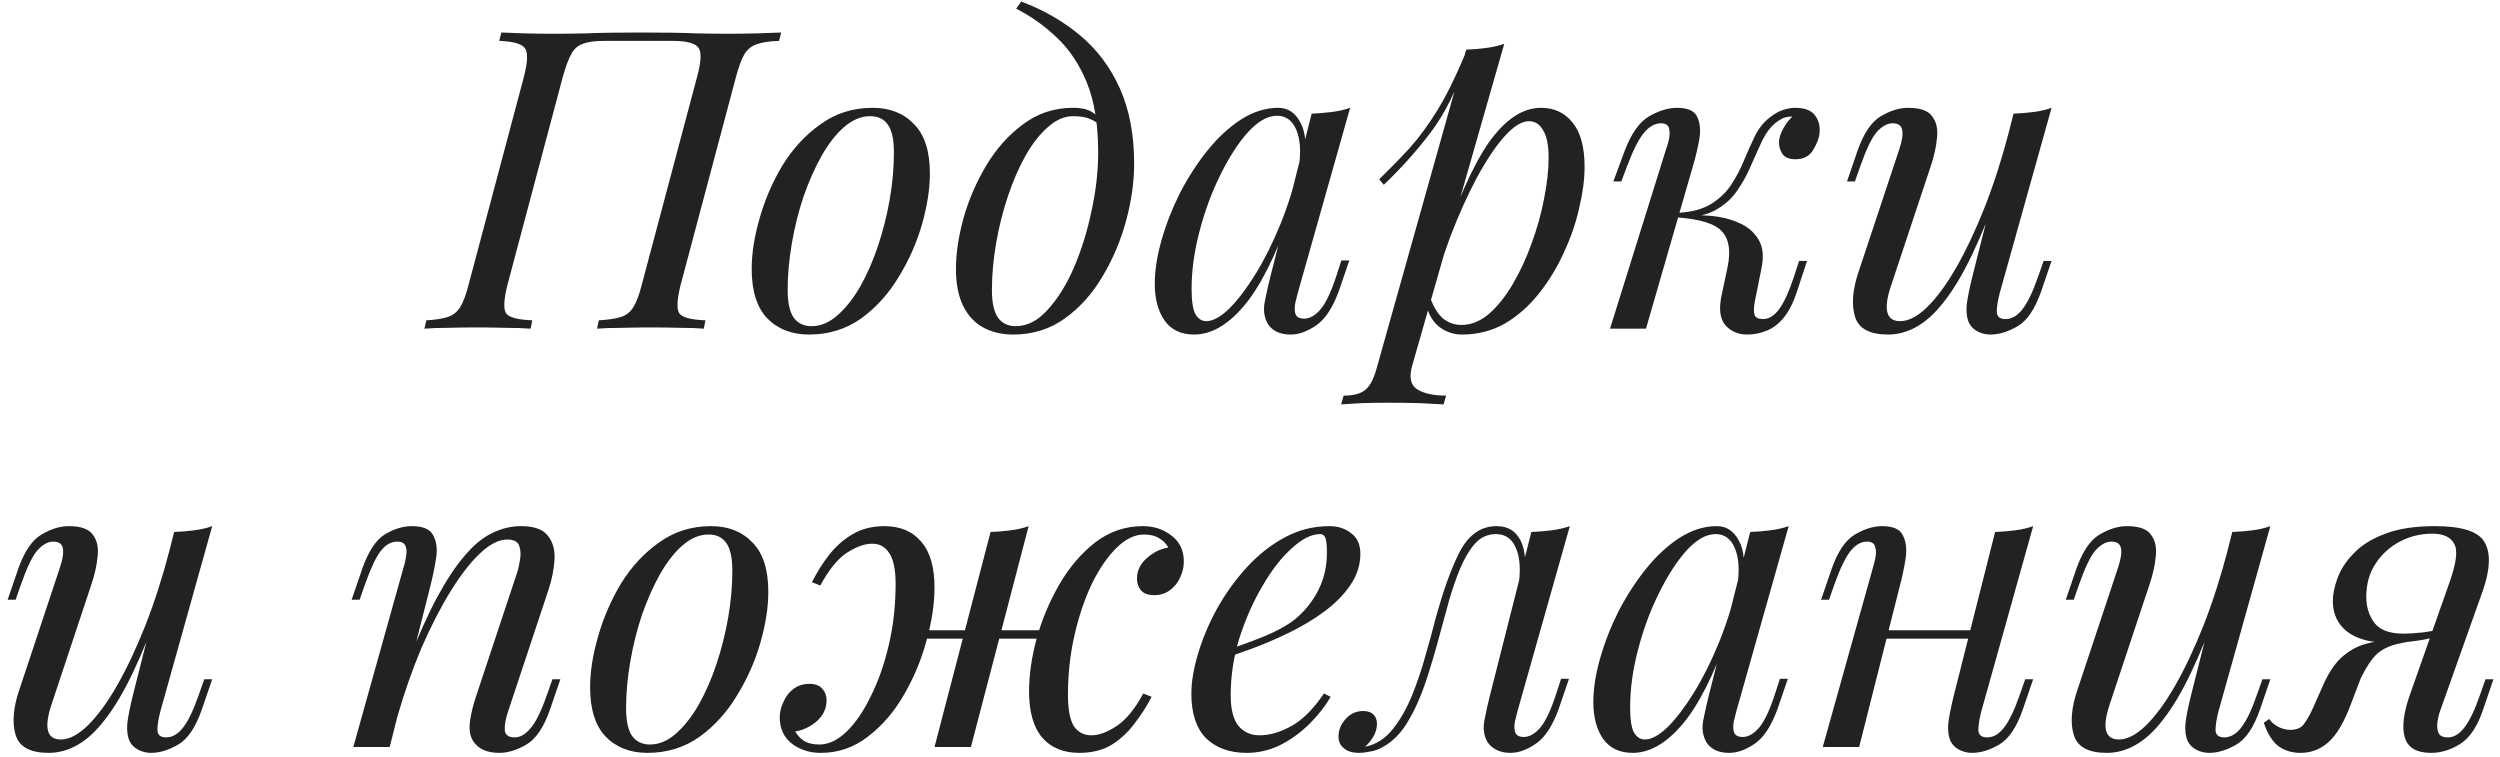 <?xml version="1.0" encoding="UTF-8"?> <svg xmlns="http://www.w3.org/2000/svg" width="251" height="76" viewBox="0 0 251 76" fill="none"><path d="M64.402 3.264C66.81 3.264 68.616 3.292 69.82 3.348C71.052 3.376 72.116 3.39 73.012 3.39C74.104 3.39 75.126 3.376 76.078 3.348C77.03 3.32 77.814 3.292 78.43 3.264L78.22 4.104C77.268 4.132 76.526 4.244 75.994 4.44C75.462 4.608 75.042 4.944 74.734 5.448C74.454 5.924 74.174 6.68 73.894 7.716L68.35 28.548C67.958 30.088 67.916 31.068 68.224 31.488C68.532 31.88 69.4 32.104 70.828 32.16L70.66 33C70.072 32.944 69.302 32.916 68.35 32.916C67.398 32.888 66.376 32.874 65.284 32.874C64.332 32.874 63.366 32.888 62.386 32.916C61.406 32.916 60.594 32.944 59.95 33L60.118 32.16C61.07 32.104 61.812 31.992 62.344 31.824C62.876 31.656 63.296 31.32 63.604 30.816C63.912 30.312 64.192 29.556 64.444 28.548L69.988 7.716C70.408 6.176 70.45 5.196 70.114 4.776C69.778 4.328 68.91 4.104 67.51 4.104H60.622C59.726 4.104 59.026 4.202 58.522 4.398C58.018 4.566 57.626 4.916 57.346 5.448C57.066 5.952 56.786 6.708 56.506 7.716L50.962 28.548C50.57 30.088 50.528 31.068 50.836 31.488C51.144 31.88 52.012 32.104 53.44 32.16L53.272 33C52.628 32.944 51.816 32.916 50.836 32.916C49.884 32.888 48.918 32.874 47.938 32.874C46.846 32.874 45.838 32.888 44.914 32.916C43.99 32.916 43.22 32.944 42.604 33L42.814 32.16C43.738 32.104 44.452 31.992 44.956 31.824C45.488 31.656 45.908 31.32 46.216 30.816C46.524 30.312 46.804 29.556 47.056 28.548L52.6 7.716C52.992 6.176 53.02 5.21 52.684 4.818C52.376 4.398 51.522 4.16 50.122 4.104L50.332 3.264C50.892 3.292 51.648 3.32 52.6 3.348C53.552 3.376 54.574 3.39 55.666 3.39C56.59 3.39 57.668 3.376 58.9 3.348C60.16 3.292 61.994 3.264 64.402 3.264ZM87.355 11.664C86.459 11.664 85.591 12.028 84.751 12.756C83.939 13.456 83.183 14.422 82.483 15.654C81.811 16.858 81.209 18.216 80.677 19.728C80.173 21.24 79.781 22.808 79.501 24.432C79.221 26.056 79.081 27.61 79.081 29.094C79.081 30.354 79.277 31.278 79.669 31.866C80.089 32.454 80.691 32.748 81.475 32.748C82.371 32.748 83.225 32.398 84.037 31.698C84.877 30.97 85.647 30.004 86.347 28.8C87.047 27.568 87.649 26.196 88.153 24.684C88.657 23.172 89.049 21.618 89.329 20.022C89.609 18.398 89.749 16.83 89.749 15.318C89.749 14.03 89.553 13.106 89.161 12.546C88.769 11.958 88.167 11.664 87.355 11.664ZM75.469 26.994C75.469 25.454 75.735 23.76 76.267 21.912C76.799 20.036 77.569 18.258 78.577 16.578C79.613 14.898 80.887 13.526 82.399 12.462C83.911 11.37 85.647 10.824 87.607 10.824C89.343 10.824 90.729 11.37 91.765 12.462C92.829 13.526 93.361 15.178 93.361 17.418C93.361 18.958 93.095 20.666 92.563 22.542C92.031 24.39 91.247 26.154 90.211 27.834C89.203 29.514 87.943 30.9 86.431 31.992C84.919 33.056 83.183 33.588 81.223 33.588C79.487 33.588 78.087 33.042 77.023 31.95C75.987 30.858 75.469 29.206 75.469 26.994ZM110.257 15.318C110.257 12.49 109.879 10.152 109.123 8.304C108.367 6.456 107.359 4.944 106.099 3.768C104.867 2.592 103.509 1.626 102.025 0.87L102.529 0.156C104.769 0.996 106.743 2.13 108.451 3.558C110.159 4.986 111.489 6.764 112.441 8.892C113.393 11.02 113.869 13.54 113.869 16.452C113.869 18.244 113.603 20.134 113.071 22.122C112.539 24.11 111.755 25.972 110.719 27.708C109.711 29.444 108.451 30.858 106.939 31.95C105.427 33.042 103.691 33.588 101.731 33.588C100.583 33.588 99.575 33.35 98.707 32.874C97.839 32.398 97.167 31.67 96.691 30.69C96.215 29.71 95.977 28.478 95.977 26.994C95.977 25.454 96.229 23.76 96.733 21.912C97.265 20.036 98.035 18.258 99.043 16.578C100.051 14.898 101.283 13.526 102.739 12.462C104.195 11.37 105.861 10.824 107.737 10.824C108.633 10.824 109.305 10.992 109.753 11.328C110.201 11.636 110.565 11.944 110.845 12.252L110.551 12.756C110.271 12.392 109.907 12.126 109.459 11.958C109.039 11.762 108.465 11.664 107.737 11.664C106.869 11.664 106.029 12.028 105.217 12.756C104.405 13.456 103.649 14.422 102.949 15.654C102.277 16.858 101.689 18.216 101.185 19.728C100.681 21.24 100.289 22.808 100.009 24.432C99.729 26.056 99.589 27.61 99.589 29.094C99.589 30.354 99.785 31.278 100.177 31.866C100.597 32.454 101.199 32.748 101.983 32.748C103.131 32.748 104.195 32.202 105.175 31.11C106.183 30.018 107.065 28.604 107.821 26.868C108.577 25.104 109.165 23.214 109.585 21.198C110.033 19.154 110.257 17.194 110.257 15.318ZM121.106 32.244C121.778 32.244 122.548 31.824 123.416 30.984C124.284 30.116 125.166 28.954 126.062 27.498C126.958 26.042 127.784 24.39 128.54 22.542C129.296 20.694 129.898 18.776 130.346 16.788L129.632 21.324C128.036 25.804 126.426 28.968 124.802 30.816C123.206 32.664 121.568 33.588 119.888 33.588C118.572 33.588 117.578 33.112 116.906 32.16C116.262 31.208 115.94 29.99 115.94 28.506C115.94 27.162 116.164 25.706 116.612 24.138C117.06 22.542 117.676 20.96 118.46 19.392C119.272 17.824 120.196 16.396 121.232 15.108C122.268 13.82 123.388 12.784 124.592 12C125.824 11.216 127.07 10.824 128.33 10.824C129.31 10.824 130.052 11.314 130.556 12.294C131.088 13.246 131.2 14.59 130.892 16.326L130.43 16.578C130.626 15.094 130.528 13.904 130.136 13.008C129.744 12.084 129.1 11.622 128.204 11.622C127.28 11.622 126.314 12.168 125.306 13.26C124.326 14.352 123.402 15.78 122.534 17.544C121.666 19.28 120.966 21.17 120.434 23.214C119.902 25.23 119.636 27.162 119.636 29.01C119.636 30.214 119.762 31.054 120.014 31.53C120.294 32.006 120.658 32.244 121.106 32.244ZM131.69 11.412C132.362 11.384 133.034 11.328 133.706 11.244C134.378 11.16 134.994 11.02 135.554 10.824L130.304 29.388C130.248 29.64 130.164 29.976 130.052 30.396C129.968 30.788 129.968 31.152 130.052 31.488C130.164 31.824 130.458 31.992 130.934 31.992C131.494 31.992 132.04 31.684 132.572 31.068C133.104 30.452 133.636 29.332 134.168 27.708L134.672 26.154H135.47L134.42 29.22C133.804 30.9 133.048 32.048 132.152 32.664C131.256 33.28 130.402 33.588 129.59 33.588C128.498 33.588 127.728 33.224 127.28 32.496C126.916 31.852 126.818 31.11 126.986 30.27C127.154 29.402 127.35 28.534 127.574 27.666L131.69 11.412ZM153.506 12.168C152.778 12.168 151.952 12.686 151.028 13.722C150.132 14.73 149.208 16.116 148.256 17.88C147.332 19.616 146.45 21.576 145.61 23.76C144.798 25.944 144.112 28.212 143.552 30.564L144.308 26.028C146.128 20.54 147.85 16.634 149.474 14.31C151.126 11.986 152.876 10.824 154.724 10.824C156.04 10.824 157.09 11.314 157.874 12.294C158.686 13.274 159.092 14.758 159.092 16.746C159.092 18.006 158.91 19.392 158.546 20.904C158.21 22.416 157.692 23.914 156.992 25.398C156.32 26.882 155.48 28.254 154.472 29.514C153.492 30.746 152.358 31.74 151.07 32.496C149.782 33.224 148.354 33.588 146.786 33.588C145.946 33.588 145.19 33.336 144.518 32.832C143.874 32.328 143.44 31.6 143.216 30.648L143.552 29.808C143.944 30.844 144.392 31.572 144.896 31.992C145.428 32.412 146.044 32.622 146.744 32.622C147.696 32.622 148.606 32.258 149.474 31.53C150.342 30.774 151.14 29.78 151.868 28.548C152.596 27.316 153.226 25.958 153.758 24.474C154.318 22.962 154.738 21.464 155.018 19.98C155.326 18.468 155.48 17.082 155.48 15.822C155.48 14.59 155.298 13.68 154.934 13.092C154.598 12.476 154.122 12.168 153.506 12.168ZM147.206 4.986C147.878 4.958 148.536 4.902 149.18 4.818C149.852 4.734 150.468 4.594 151.028 4.398L141.788 36.696C141.452 37.872 141.62 38.67 142.292 39.09C142.964 39.51 143.93 39.72 145.19 39.72L144.938 40.602C144.378 40.574 143.58 40.532 142.544 40.476C141.536 40.448 140.458 40.434 139.31 40.434C138.442 40.434 137.56 40.448 136.664 40.476C135.768 40.532 135.096 40.574 134.648 40.602L134.9 39.72C135.908 39.72 136.636 39.524 137.084 39.132C137.532 38.768 137.896 38.096 138.176 37.116L147.206 4.986ZM138.47 18.006C139.562 16.942 140.584 15.892 141.536 14.856C142.488 13.792 143.412 12.532 144.308 11.076C145.204 9.62 146.114 7.786 147.038 5.574L147.164 6.246C146.212 9.102 145.036 11.454 143.636 13.302C142.236 15.15 140.668 16.9 138.932 18.552L138.47 18.006ZM176.177 30.312C176.065 30.928 176.065 31.376 176.177 31.656C176.289 31.908 176.569 32.034 177.017 32.034C177.577 32.034 178.095 31.726 178.571 31.11C179.075 30.466 179.593 29.346 180.125 27.75L180.629 26.196H181.427L180.419 29.262C180.055 30.382 179.607 31.264 179.075 31.908C178.571 32.524 177.997 32.958 177.353 33.21C176.737 33.462 176.093 33.588 175.421 33.588C174.525 33.588 173.797 33.28 173.237 32.664C172.677 32.02 172.551 30.998 172.859 29.598L173.447 26.826C173.783 25.202 173.601 24.012 172.901 23.256C172.229 22.472 170.717 21.996 168.365 21.828V21.66C169.429 21.576 170.507 21.576 171.599 21.66C172.719 21.744 173.713 21.982 174.581 22.374C175.449 22.738 176.107 23.298 176.555 24.054C177.003 24.782 177.101 25.748 176.849 26.952L176.177 30.312ZM179.873 11.706C179.537 11.706 179.243 11.762 178.991 11.874C178.767 11.986 178.543 12.126 178.319 12.294C177.787 12.714 177.325 13.316 176.933 14.1C176.569 14.884 176.191 15.724 175.799 16.62C175.435 17.488 174.973 18.328 174.413 19.14C173.881 19.924 173.167 20.568 172.271 21.072C171.403 21.576 170.269 21.814 168.869 21.786L168.449 21.828L168.533 21.366C169.905 21.282 171.011 20.974 171.851 20.442C172.691 19.91 173.363 19.252 173.867 18.468C174.371 17.684 174.791 16.872 175.127 16.032C175.491 15.164 175.855 14.352 176.219 13.596C176.611 12.84 177.101 12.238 177.689 11.79C178.193 11.398 178.641 11.146 179.033 11.034C179.453 10.894 179.845 10.824 180.209 10.824C181.189 10.824 181.861 11.076 182.225 11.58C182.589 12.056 182.743 12.63 182.687 13.302C182.659 13.806 182.449 14.38 182.057 15.024C181.693 15.668 181.091 15.99 180.251 15.99C179.635 15.99 179.201 15.808 178.949 15.444C178.697 15.052 178.585 14.632 178.613 14.184C178.641 13.792 178.781 13.372 179.033 12.924C179.285 12.448 179.593 12.042 179.957 11.706C179.929 11.706 179.915 11.706 179.915 11.706C179.915 11.706 179.901 11.706 179.873 11.706ZM165.257 33H161.645L167.273 14.982C167.385 14.702 167.483 14.366 167.567 13.974C167.651 13.554 167.651 13.19 167.567 12.882C167.483 12.546 167.217 12.378 166.769 12.378C166.153 12.378 165.579 12.7 165.047 13.344C164.515 13.988 163.955 15.094 163.367 16.662L162.779 18.216H161.981L163.115 15.15C163.787 13.386 164.613 12.224 165.593 11.664C166.573 11.104 167.497 10.824 168.365 10.824C169.485 10.824 170.171 11.146 170.423 11.79C170.703 12.406 170.759 13.176 170.591 14.1C170.423 14.996 170.213 15.864 169.961 16.704L165.257 33ZM200.896 18.468C199.888 21.268 198.922 23.634 197.998 25.566C197.074 27.498 196.15 29.052 195.226 30.228C194.33 31.404 193.406 32.258 192.454 32.79C191.53 33.322 190.564 33.588 189.556 33.588C187.708 33.588 186.602 32.986 186.238 31.782C185.874 30.55 186 29.038 186.616 27.246L190.69 14.982C190.97 14.142 191.068 13.498 190.984 13.05C190.9 12.602 190.578 12.378 190.018 12.378C189.486 12.378 188.954 12.672 188.422 13.26C187.918 13.848 187.372 14.982 186.784 16.662L186.238 18.216H185.44L186.49 15.15C187.106 13.386 187.89 12.224 188.842 11.664C189.794 11.104 190.704 10.824 191.572 10.824C192.804 10.824 193.616 11.118 194.008 11.706C194.428 12.266 194.582 12.994 194.47 13.89C194.386 14.786 194.176 15.724 193.84 16.704L189.85 28.716C189.066 31.068 189.374 32.244 190.774 32.244C191.614 32.244 192.51 31.782 193.462 30.858C194.442 29.906 195.422 28.576 196.402 26.868C197.382 25.16 198.334 23.144 199.258 20.82C200.182 18.468 201.008 15.892 201.736 13.092L200.896 18.468ZM200.77 29.43C200.574 30.186 200.476 30.816 200.476 31.32C200.504 31.796 200.798 32.034 201.358 32.034C201.974 32.034 202.534 31.712 203.038 31.068C203.57 30.396 204.102 29.29 204.634 27.75L205.18 26.196H205.978L204.928 29.262C204.312 31.026 203.528 32.188 202.576 32.748C201.624 33.308 200.714 33.588 199.846 33.588C199.398 33.588 198.978 33.49 198.586 33.294C198.194 33.098 197.9 32.818 197.704 32.454C197.48 31.978 197.396 31.376 197.452 30.648C197.536 29.92 197.732 28.94 198.04 27.708L202.156 11.412C202.856 11.384 203.528 11.328 204.172 11.244C204.844 11.16 205.446 11.02 205.978 10.824L200.77 29.43ZM16.223 60.468C15.215 63.268 14.249 65.634 13.325 67.566C12.401 69.498 11.477 71.052 10.553 72.228C9.657 73.404 8.733 74.258 7.781 74.79C6.857 75.322 5.891 75.588 4.883 75.588C3.035 75.588 1.929 74.986 1.565 73.782C1.201 72.55 1.327 71.038 1.943 69.246L6.017 56.982C6.297 56.142 6.395 55.498 6.311 55.05C6.227 54.602 5.905 54.378 5.345 54.378C4.813 54.378 4.281 54.672 3.749 55.26C3.245 55.848 2.699 56.982 2.111 58.662L1.565 60.216H0.767L1.817 57.15C2.433 55.386 3.217 54.224 4.169 53.664C5.121 53.104 6.031 52.824 6.899 52.824C8.131 52.824 8.943 53.118 9.335 53.706C9.755 54.266 9.909 54.994 9.797 55.89C9.713 56.786 9.503 57.724 9.167 58.704L5.177 70.716C4.393 73.068 4.701 74.244 6.101 74.244C6.941 74.244 7.837 73.782 8.789 72.858C9.769 71.906 10.749 70.576 11.729 68.868C12.709 67.16 13.661 65.144 14.585 62.82C15.509 60.468 16.335 57.892 17.063 55.092L16.223 60.468ZM16.097 71.43C15.901 72.186 15.803 72.816 15.803 73.32C15.831 73.796 16.125 74.034 16.685 74.034C17.301 74.034 17.861 73.712 18.365 73.068C18.897 72.396 19.429 71.29 19.961 69.75L20.507 68.196H21.305L20.255 71.262C19.639 73.026 18.855 74.188 17.903 74.748C16.951 75.308 16.041 75.588 15.173 75.588C14.725 75.588 14.305 75.49 13.913 75.294C13.521 75.098 13.227 74.818 13.031 74.454C12.807 73.978 12.723 73.376 12.779 72.648C12.863 71.92 13.059 70.94 13.367 69.708L17.483 53.412C18.183 53.384 18.855 53.328 19.499 53.244C20.171 53.16 20.773 53.02 21.305 52.824L16.097 71.43ZM39.126 75H35.472L40.512 56.982C40.624 56.646 40.708 56.282 40.764 55.89C40.848 55.47 40.834 55.12 40.722 54.84C40.61 54.532 40.33 54.378 39.882 54.378C39.266 54.378 38.72 54.686 38.244 55.302C37.768 55.89 37.236 57.01 36.648 58.662L36.102 60.216H35.304L36.354 57.15C36.97 55.386 37.726 54.224 38.622 53.664C39.546 53.104 40.456 52.824 41.352 52.824C42.472 52.824 43.186 53.132 43.494 53.748C43.83 54.364 43.928 55.12 43.788 56.016C43.648 56.912 43.466 57.808 43.242 58.704L39.126 75ZM41.058 66.264C42.038 63.744 42.99 61.63 43.914 59.922C44.838 58.214 45.748 56.842 46.644 55.806C47.54 54.742 48.45 53.986 49.374 53.538C50.326 53.062 51.306 52.824 52.314 52.824C53.63 52.824 54.526 53.146 55.002 53.79C55.506 54.406 55.73 55.204 55.674 56.184C55.618 57.136 55.422 58.13 55.086 59.166L51.012 71.43C50.76 72.186 50.648 72.816 50.676 73.32C50.732 73.796 51.068 74.034 51.684 74.034C52.216 74.034 52.734 73.74 53.238 73.152C53.77 72.564 54.33 71.43 54.918 69.75L55.464 68.196H56.262L55.212 71.262C54.596 73.026 53.812 74.188 52.86 74.748C51.908 75.308 50.998 75.588 50.13 75.588C48.87 75.588 47.988 75.182 47.484 74.37C47.176 73.866 47.078 73.208 47.19 72.396C47.302 71.584 47.526 70.688 47.862 69.708L51.852 57.696C51.992 57.304 52.104 56.842 52.188 56.31C52.3 55.75 52.286 55.26 52.146 54.84C52.006 54.392 51.6 54.168 50.928 54.168C50.088 54.168 49.178 54.63 48.198 55.554C47.246 56.45 46.266 57.71 45.258 59.334C44.25 60.958 43.27 62.862 42.318 65.046C41.394 67.23 40.568 69.596 39.84 72.144L41.058 66.264ZM71.133 53.664C70.237 53.664 69.369 54.028 68.529 54.756C67.717 55.456 66.961 56.422 66.261 57.654C65.589 58.858 64.987 60.216 64.455 61.728C63.951 63.24 63.559 64.808 63.279 66.432C62.999 68.056 62.859 69.61 62.859 71.094C62.859 72.354 63.055 73.278 63.447 73.866C63.867 74.454 64.469 74.748 65.253 74.748C66.149 74.748 67.003 74.398 67.815 73.698C68.655 72.97 69.425 72.004 70.125 70.8C70.825 69.568 71.427 68.196 71.931 66.684C72.435 65.172 72.827 63.618 73.107 62.022C73.387 60.398 73.527 58.83 73.527 57.318C73.527 56.03 73.331 55.106 72.939 54.546C72.547 53.958 71.945 53.664 71.133 53.664ZM59.247 68.994C59.247 67.454 59.513 65.76 60.045 63.912C60.577 62.036 61.347 60.258 62.355 58.578C63.391 56.898 64.665 55.526 66.177 54.462C67.689 53.37 69.425 52.824 71.385 52.824C73.121 52.824 74.507 53.37 75.543 54.462C76.607 55.526 77.139 57.178 77.139 59.418C77.139 60.958 76.873 62.666 76.341 64.542C75.809 66.39 75.025 68.154 73.989 69.834C72.981 71.514 71.721 72.9 70.209 73.992C68.697 75.056 66.961 75.588 65.001 75.588C63.265 75.588 61.865 75.042 60.801 73.95C59.765 72.858 59.247 71.206 59.247 68.994ZM90.339 63.282H106.719V64.122H90.339V63.282ZM81.519 58.452C81.995 57.5 82.555 56.604 83.199 55.764C83.871 54.896 84.655 54.196 85.551 53.664C86.475 53.104 87.553 52.824 88.785 52.824C90.381 52.824 91.613 53.342 92.481 54.378C93.377 55.386 93.825 56.926 93.825 58.998C93.825 60.622 93.559 62.386 93.027 64.29C92.523 66.194 91.767 68.014 90.759 69.75C89.779 71.458 88.575 72.858 87.147 73.95C85.747 75.042 84.165 75.588 82.401 75.588C81.281 75.588 80.315 75.28 79.503 74.664C78.691 74.02 78.285 73.138 78.285 72.018C78.285 71.486 78.411 70.968 78.663 70.464C78.887 69.932 79.223 69.498 79.671 69.162C80.119 68.826 80.651 68.658 81.267 68.658C81.855 68.658 82.289 68.826 82.569 69.162C82.849 69.47 82.989 69.848 82.989 70.296C82.989 71.108 82.667 71.808 82.023 72.396C81.379 72.956 80.651 73.306 79.839 73.446C80.063 73.838 80.371 74.16 80.763 74.412C81.155 74.636 81.659 74.748 82.275 74.748C83.199 74.748 84.109 74.314 85.005 73.446C85.901 72.578 86.713 71.388 87.441 69.876C88.197 68.364 88.799 66.642 89.247 64.71C89.695 62.778 89.919 60.748 89.919 58.62C89.919 57.192 89.709 56.17 89.289 55.554C88.897 54.91 88.323 54.588 87.567 54.588C86.811 54.588 85.957 54.896 85.005 55.512C84.081 56.128 83.199 57.22 82.359 58.788L81.519 58.452ZM99.453 53.412C100.153 53.384 100.825 53.328 101.469 53.244C102.141 53.16 102.743 53.02 103.275 52.824L97.479 75C97.479 75 97.353 75 97.101 75C96.849 75 96.541 75 96.177 75C95.841 75 95.491 75 95.127 75C94.763 75 94.455 75 94.203 75C93.951 75 93.825 75 93.825 75L99.453 53.412ZM114.867 53.664C113.943 53.664 113.033 54.098 112.137 54.966C111.241 55.834 110.415 57.024 109.659 58.536C108.931 60.048 108.343 61.77 107.895 63.702C107.447 65.634 107.223 67.664 107.223 69.792C107.223 71.22 107.419 72.256 107.811 72.9C108.231 73.516 108.819 73.824 109.575 73.824C110.331 73.824 111.171 73.516 112.095 72.9C113.047 72.284 113.943 71.192 114.783 69.624L115.623 69.96C115.147 70.884 114.573 71.78 113.901 72.648C113.257 73.516 112.487 74.23 111.591 74.79C110.695 75.322 109.617 75.588 108.357 75.588C106.761 75.588 105.515 75.07 104.619 74.034C103.751 72.998 103.317 71.458 103.317 69.414C103.317 67.79 103.569 66.026 104.073 64.122C104.605 62.218 105.361 60.412 106.341 58.704C107.349 56.968 108.553 55.554 109.953 54.462C111.381 53.37 112.977 52.824 114.741 52.824C115.861 52.824 116.827 53.146 117.639 53.79C118.451 54.406 118.857 55.274 118.857 56.394C118.857 56.926 118.731 57.458 118.479 57.99C118.255 58.494 117.919 58.914 117.471 59.25C117.023 59.586 116.491 59.754 115.875 59.754C115.287 59.754 114.853 59.6 114.573 59.292C114.293 58.956 114.153 58.564 114.153 58.116C114.153 57.304 114.475 56.618 115.119 56.058C115.763 55.47 116.491 55.106 117.303 54.966C117.079 54.574 116.771 54.266 116.379 54.042C115.987 53.79 115.483 53.664 114.867 53.664ZM122.637 65.466C124.205 64.934 125.619 64.416 126.879 63.912C128.167 63.38 129.189 62.82 129.945 62.232C130.953 61.42 131.751 60.44 132.339 59.292C132.927 58.144 133.221 56.884 133.221 55.512C133.221 54.7 133.165 54.182 133.053 53.958C132.941 53.734 132.773 53.622 132.549 53.622C131.681 53.622 130.729 54.098 129.693 55.05C128.657 55.974 127.677 57.234 126.753 58.83C125.829 60.398 125.059 62.134 124.443 64.038C123.855 65.942 123.561 67.86 123.561 69.792C123.561 71.22 123.827 72.256 124.359 72.9C124.891 73.516 125.591 73.824 126.459 73.824C127.467 73.824 128.531 73.516 129.651 72.9C130.771 72.284 131.863 71.192 132.927 69.624L133.599 69.96C133.067 70.884 132.367 71.78 131.499 72.648C130.631 73.516 129.651 74.23 128.559 74.79C127.495 75.322 126.361 75.588 125.157 75.588C123.449 75.588 122.091 75.098 121.083 74.118C120.103 73.11 119.613 71.626 119.613 69.666C119.613 68.462 119.837 67.118 120.285 65.634C120.733 64.122 121.363 62.624 122.175 61.14C123.015 59.628 124.009 58.242 125.157 56.982C126.305 55.722 127.579 54.714 128.979 53.958C130.379 53.202 131.877 52.824 133.473 52.824C134.341 52.824 135.069 53.062 135.657 53.538C136.273 53.986 136.581 54.672 136.581 55.596C136.581 56.716 136.245 57.766 135.573 58.746C134.929 59.698 134.061 60.58 132.969 61.392C131.905 62.176 130.743 62.876 129.483 63.492C128.223 64.108 126.991 64.64 125.787 65.088C124.583 65.536 123.519 65.9 122.595 66.18L122.637 65.466ZM152.361 71.388C152.305 71.64 152.221 71.976 152.109 72.396C152.025 72.788 152.025 73.152 152.109 73.488C152.221 73.824 152.515 73.992 152.991 73.992C153.551 73.992 154.097 73.684 154.629 73.068C155.161 72.452 155.693 71.332 156.225 69.708L156.729 68.154H157.527L156.477 71.22C155.861 72.9 155.105 74.048 154.209 74.664C153.313 75.28 152.459 75.588 151.647 75.588C151.115 75.588 150.653 75.49 150.261 75.294C149.869 75.098 149.561 74.832 149.337 74.496C148.973 73.852 148.875 73.11 149.043 72.27C149.211 71.402 149.407 70.534 149.631 69.666L153.747 53.412C154.419 53.384 155.091 53.328 155.763 53.244C156.435 53.16 157.051 53.02 157.611 52.824L152.361 71.388ZM137.115 74.958C138.179 74.734 139.089 74.146 139.845 73.194C140.601 72.242 141.245 71.108 141.777 69.792C142.309 68.476 142.757 67.146 143.121 65.802C143.513 64.458 143.835 63.282 144.087 62.274C144.899 59.278 145.739 56.954 146.607 55.302C147.503 53.65 148.721 52.824 150.261 52.824C151.409 52.824 152.221 53.328 152.697 54.336C153.173 55.344 153.257 56.674 152.949 58.326L152.487 58.578C152.683 57.094 152.585 55.904 152.193 55.008C151.801 54.084 151.129 53.622 150.177 53.622C149.365 53.622 148.665 53.944 148.077 54.588C147.517 55.232 147.027 56.058 146.607 57.066C146.187 58.074 145.809 59.166 145.473 60.342C145.165 61.49 144.871 62.568 144.591 63.576C144.143 65.256 143.667 66.866 143.163 68.406C142.659 69.918 142.057 71.262 141.357 72.438C140.685 73.586 139.845 74.44 138.837 75C138.389 75.252 137.955 75.406 137.535 75.462C137.115 75.546 136.765 75.588 136.485 75.588C135.785 75.588 135.267 75.434 134.931 75.126C134.567 74.846 134.385 74.454 134.385 73.95C134.385 73.306 134.623 72.718 135.099 72.186C135.575 71.654 136.163 71.388 136.863 71.388C137.339 71.388 137.689 71.514 137.913 71.766C138.137 71.99 138.249 72.298 138.249 72.69C138.249 73.082 138.137 73.488 137.913 73.908C137.689 74.3 137.409 74.65 137.073 74.958C137.073 74.958 137.087 74.958 137.115 74.958ZM165.136 74.244C165.808 74.244 166.578 73.824 167.446 72.984C168.314 72.116 169.196 70.954 170.092 69.498C170.988 68.042 171.814 66.39 172.57 64.542C173.326 62.694 173.928 60.776 174.376 58.788L173.662 63.324C172.066 67.804 170.456 70.968 168.832 72.816C167.236 74.664 165.598 75.588 163.918 75.588C162.602 75.588 161.608 75.112 160.936 74.16C160.292 73.208 159.97 71.99 159.97 70.506C159.97 69.162 160.194 67.706 160.642 66.138C161.09 64.542 161.706 62.96 162.49 61.392C163.302 59.824 164.226 58.396 165.262 57.108C166.298 55.82 167.418 54.784 168.622 54C169.854 53.216 171.1 52.824 172.36 52.824C173.34 52.824 174.082 53.314 174.586 54.294C175.118 55.246 175.23 56.59 174.922 58.326L174.46 58.578C174.656 57.094 174.558 55.904 174.166 55.008C173.774 54.084 173.13 53.622 172.234 53.622C171.31 53.622 170.344 54.168 169.336 55.26C168.356 56.352 167.432 57.78 166.564 59.544C165.696 61.28 164.996 63.17 164.464 65.214C163.932 67.23 163.666 69.162 163.666 71.01C163.666 72.214 163.792 73.054 164.044 73.53C164.324 74.006 164.688 74.244 165.136 74.244ZM175.72 53.412C176.392 53.384 177.064 53.328 177.736 53.244C178.408 53.16 179.024 53.02 179.584 52.824L174.334 71.388C174.278 71.64 174.194 71.976 174.082 72.396C173.998 72.788 173.998 73.152 174.082 73.488C174.194 73.824 174.488 73.992 174.964 73.992C175.524 73.992 176.07 73.684 176.602 73.068C177.134 72.452 177.666 71.332 178.198 69.708L178.702 68.154H179.5L178.45 71.22C177.834 72.9 177.078 74.048 176.182 74.664C175.286 75.28 174.432 75.588 173.62 75.588C172.528 75.588 171.758 75.224 171.31 74.496C170.946 73.852 170.848 73.11 171.016 72.27C171.184 71.402 171.38 70.534 171.604 69.666L175.72 53.412ZM188.002 63.282H199.342V64.122H188.002V63.282ZM186.658 75H183.004L188.044 56.982C188.128 56.702 188.212 56.366 188.296 55.974C188.38 55.554 188.366 55.19 188.254 54.882C188.17 54.546 187.904 54.378 187.456 54.378C186.84 54.378 186.28 54.7 185.776 55.344C185.272 55.988 184.74 57.094 184.18 58.662L183.634 60.216H182.836L183.886 57.15C184.502 55.386 185.286 54.224 186.238 53.664C187.19 53.104 188.1 52.824 188.968 52.824C190.088 52.824 190.788 53.146 191.068 53.79C191.376 54.406 191.46 55.176 191.32 56.1C191.18 56.996 190.998 57.864 190.774 58.704L186.658 75ZM198.922 71.43C198.726 72.186 198.628 72.816 198.628 73.32C198.656 73.796 198.95 74.034 199.51 74.034C200.126 74.034 200.686 73.712 201.19 73.068C201.722 72.396 202.254 71.29 202.786 69.75L203.332 68.196H204.13L203.08 71.262C202.464 73.026 201.68 74.188 200.728 74.748C199.776 75.308 198.866 75.588 197.998 75.588C197.55 75.588 197.13 75.49 196.738 75.294C196.346 75.098 196.052 74.818 195.856 74.454C195.632 73.978 195.548 73.376 195.604 72.648C195.688 71.92 195.884 70.94 196.192 69.708L200.308 53.412C201.008 53.384 201.68 53.328 202.324 53.244C202.996 53.16 203.598 53.02 204.13 52.824L198.922 71.43ZM222.86 60.468C221.852 63.268 220.886 65.634 219.962 67.566C219.038 69.498 218.114 71.052 217.19 72.228C216.294 73.404 215.37 74.258 214.418 74.79C213.494 75.322 212.528 75.588 211.52 75.588C209.672 75.588 208.566 74.986 208.202 73.782C207.838 72.55 207.964 71.038 208.58 69.246L212.654 56.982C212.934 56.142 213.032 55.498 212.948 55.05C212.864 54.602 212.542 54.378 211.982 54.378C211.45 54.378 210.918 54.672 210.386 55.26C209.882 55.848 209.336 56.982 208.748 58.662L208.202 60.216H207.404L208.454 57.15C209.07 55.386 209.854 54.224 210.806 53.664C211.758 53.104 212.668 52.824 213.536 52.824C214.768 52.824 215.58 53.118 215.972 53.706C216.392 54.266 216.546 54.994 216.434 55.89C216.35 56.786 216.14 57.724 215.804 58.704L211.814 70.716C211.03 73.068 211.338 74.244 212.738 74.244C213.578 74.244 214.474 73.782 215.426 72.858C216.406 71.906 217.386 70.576 218.366 68.868C219.346 67.16 220.298 65.144 221.222 62.82C222.146 60.468 222.972 57.892 223.7 55.092L222.86 60.468ZM222.734 71.43C222.538 72.186 222.44 72.816 222.44 73.32C222.468 73.796 222.762 74.034 223.322 74.034C223.938 74.034 224.498 73.712 225.002 73.068C225.534 72.396 226.066 71.29 226.598 69.75L227.144 68.196H227.942L226.892 71.262C226.276 73.026 225.492 74.188 224.54 74.748C223.588 75.308 222.678 75.588 221.81 75.588C221.362 75.588 220.942 75.49 220.55 75.294C220.158 75.098 219.864 74.818 219.668 74.454C219.444 73.978 219.36 73.376 219.416 72.648C219.5 71.92 219.696 70.94 220.004 69.708L224.12 53.412C224.82 53.384 225.492 53.328 226.136 53.244C226.808 53.16 227.41 53.02 227.942 52.824L222.734 71.43ZM245.892 58.578C246.62 56.562 246.788 55.232 246.396 54.588C246.032 53.916 245.304 53.58 244.212 53.58C243.036 53.58 241.944 53.846 240.936 54.378C239.928 54.91 239.116 55.652 238.5 56.604C237.884 57.528 237.576 58.634 237.576 59.922C237.576 60.958 237.856 61.84 238.416 62.568C238.976 63.268 239.942 63.618 241.314 63.618C241.846 63.618 242.504 63.576 243.288 63.492C244.1 63.38 244.744 63.268 245.22 63.156L245.346 63.66C244.562 63.968 243.666 64.192 242.658 64.332C241.678 64.472 240.754 64.542 239.886 64.542C238.038 64.542 236.624 64.164 235.644 63.408C234.692 62.652 234.216 61.63 234.216 60.342C234.216 59.67 234.37 58.914 234.678 58.074C234.986 57.206 235.518 56.38 236.274 55.596C237.03 54.784 238.066 54.126 239.382 53.622C240.726 53.09 242.42 52.824 244.464 52.824C247.208 52.824 248.874 53.37 249.462 54.462C250.078 55.526 250.022 57.122 249.294 59.25L244.968 71.43C244.856 71.738 244.772 72.102 244.716 72.522C244.66 72.942 244.702 73.306 244.842 73.614C244.982 73.894 245.29 74.034 245.766 74.034C246.354 74.034 246.9 73.712 247.404 73.068C247.936 72.396 248.468 71.29 249 69.75L249.546 68.196H250.344L249.294 71.262C248.734 72.942 247.964 74.09 246.984 74.706C246.032 75.294 245.066 75.588 244.086 75.588C242.63 75.588 241.748 75.07 241.44 74.034C241.132 72.998 241.314 71.542 241.986 69.666L245.892 58.578ZM227.832 72.186C228.084 72.55 228.42 72.83 228.84 73.026C229.232 73.194 229.596 73.278 229.932 73.278C230.576 73.278 231.038 73.082 231.318 72.69C231.626 72.27 231.92 71.752 232.2 71.136L233.376 68.49C233.936 67.314 234.552 66.446 235.224 65.886C235.924 65.298 236.666 64.892 237.45 64.668C238.234 64.444 239.032 64.304 239.844 64.248C240.572 64.192 241.314 64.108 242.07 63.996C242.854 63.884 243.61 63.772 244.338 63.66L244.17 64.038C242.658 64.262 241.482 64.472 240.642 64.668C239.83 64.864 239.158 65.2 238.626 65.676C238.122 66.152 237.59 66.95 237.03 68.07L236.022 70.716C235.35 72.508 234.608 73.768 233.796 74.496C232.984 75.224 232.046 75.588 230.982 75.588C230.114 75.588 229.372 75.364 228.756 74.916C228.14 74.44 227.65 73.656 227.286 72.564L227.832 72.186Z" fill="#222222"></path></svg> 